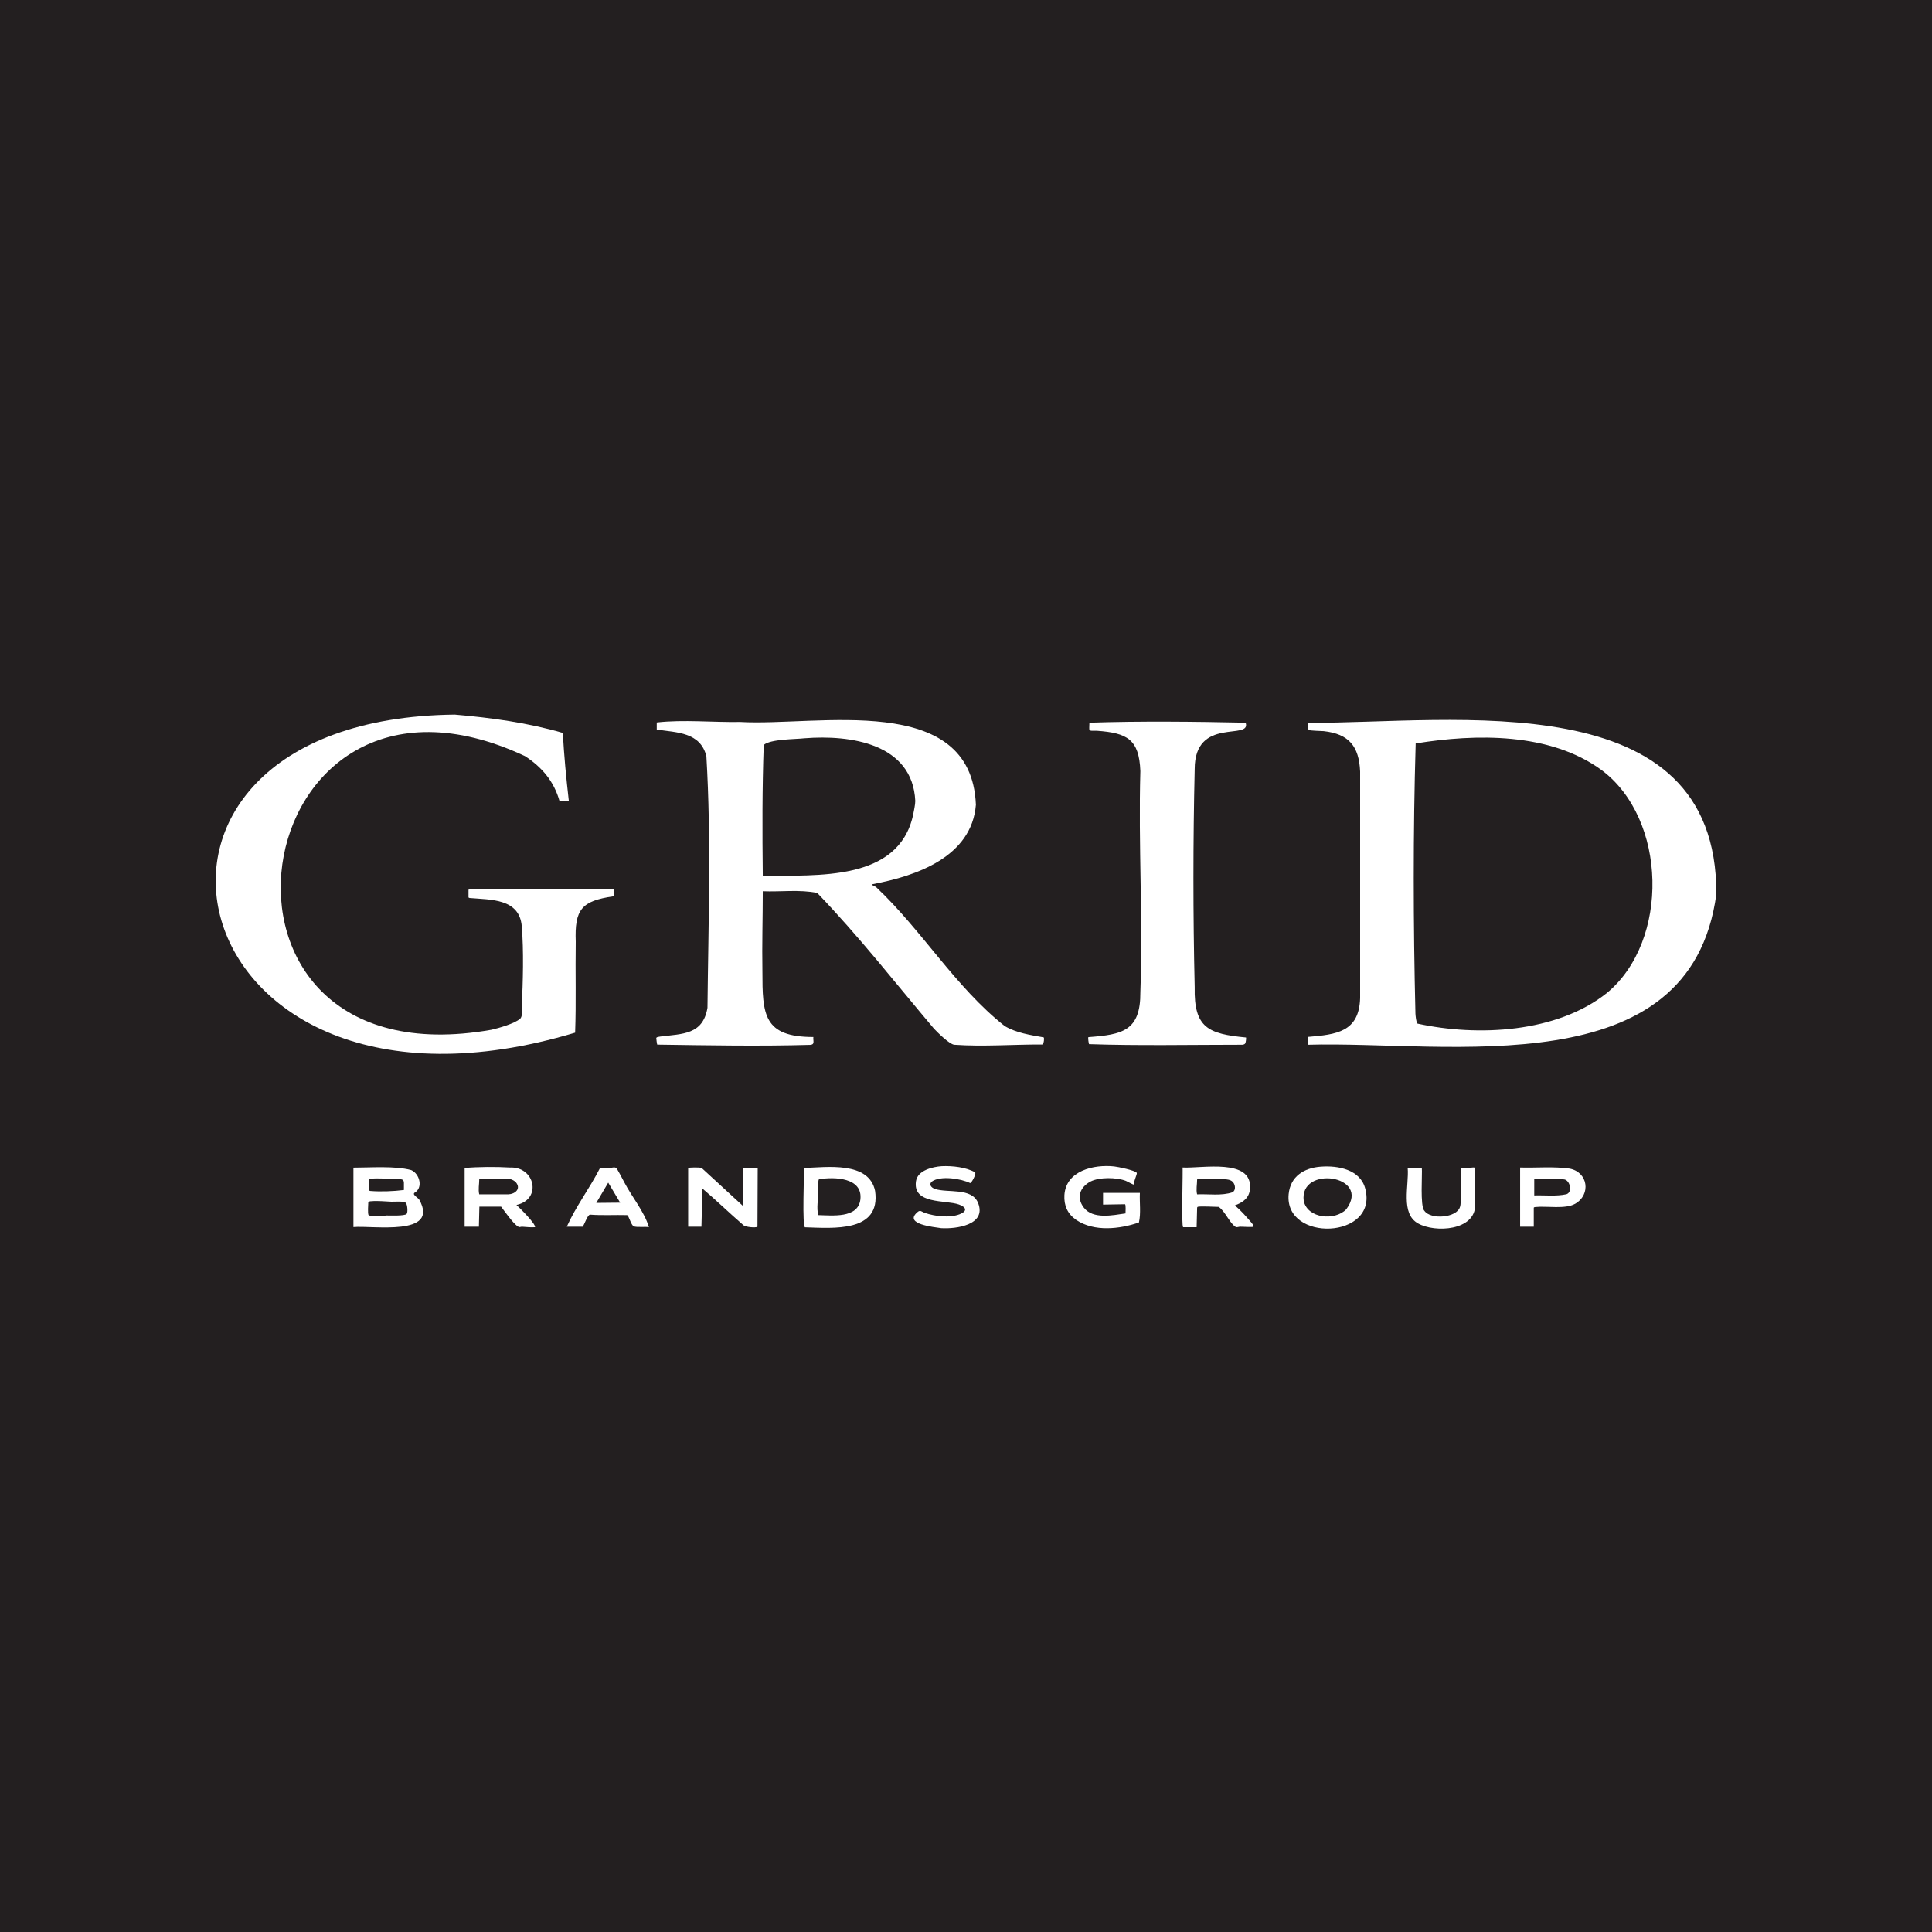 <svg xmlns="http://www.w3.org/2000/svg" id="a" width="160" height="160" viewBox="0 0 160 160"><rect y="-.53" width="160" height="160.53" fill="#231f20"/><path d="M34.31,98.8c-.16.15.32.4.41.55,1.71,3.08-3.88,2.12-5.45,2.27v-4.92c1.44,0,3.42-.16,4.78.2.71.3,1.02,1.49.26,1.89ZM33.45,98.55v-.59c0-.42-.42-.28-.71-.3-.59-.04-1.49-.11-2.07-.04-.04,0-.14.02-.14.06v.89s.1.06.14.06c.83.07,1.94.03,2.78-.08ZM33.68,100.52c.11-.12.06-.77-.07-.9-.18-.17-.91-.09-1.2-.1-.54-.02-1.12-.09-1.66-.04-.08,0-.22.01-.25.11,0,.12-.07.93.03,1.05.24.11,1.16.08,1.48.02.3,0,1.51.05,1.67-.13Z" fill="#fff"/><path d="M91.36,98.79h3.04c-.04.79.1,1.69-.08,2.45-1.59.55-3.71.79-5.19-.21-.72-.5-1.03-1.19-.98-2.06.13-2.03,2.45-2.55,4.12-2.37.29.03,1.73.32,1.87.53.06.1-.3.78-.23.97-.04.04-.57-.27-.68-.31-.76-.29-2.18-.32-2.92.06-.87.46-1.19,1.32-.56,2.15.76,1,2.4.64,3.46.49,0-.13.04-.71-.04-.76l-1.82.03v-.97Z" fill="#fff"/><path d="M97.93,96.69c1.6.09,5.8-.8,5.59,1.76-.06.77-.59,1.13-1.26,1.38.5.4.94.92,1.36,1.4.05.07.25.28.18.36-.04.05-.91,0-1.07,0-.26,0-.31.14-.55-.1-.44-.41-.77-1.21-1.25-1.54-.25,0-1.64-.08-1.75,0-.03.02-.04.05-.04.08l-.04,1.6h-1.11c-.18,0,0-4.88-.06-4.94ZM99.14,98.91c.94-.04,2.03.14,2.93-.17.26-.15.24-.51.11-.74-.24-.44-.9-.32-1.32-.34-.47-.02-1.16-.11-1.61-.03-.03,0-.1.02-.11.06,0,.41-.1.82,0,1.23Z" fill="#fff"/><path d="M38.47,96.73c1.14-.1,2.6-.11,3.75-.04,2.08-.1,2.69,2.63.55,3.1.27.24,1.6,1.56,1.54,1.84-.36.03-.72-.02-1.07-.04-.17-.01-.17.1-.4-.05-.44-.35-.99-1.15-1.34-1.61h-1.8l-.04,1.66h-1.18v-4.86ZM39.69,98.91h2.41c.55-.02,1.07-.45.63-.99-.08-.1-.34-.26-.47-.26h-2.57c0,.42-.1.84,0,1.26Z" fill="#fff"/><path d="M56.99,101.59v-4.86c.05-.05.98-.07,1.12,0l3.44,3.16-.02-3.16h1.22l-.02,4.86c-.12.11-1.03.04-1.19-.15-1.07-.92-2.32-2.13-3.37-3.01l-.08,3.16h-1.09Z" fill="#fff"/><path d="M66.56,96.73c1.89-.06,5.39-.58,5.91,1.89.5,3.46-3.46,3.09-5.77,3.02-.32.21-.06-4.88-.14-4.9ZM67.82,97.67c-.09.08-.04.84-.05,1.02,0,.62-.17,1.35,0,1.94,1.13.02,3.27.29,3.48-1.27.24-1.86-2.18-1.91-3.42-1.7Z" fill="#fff"/><path d="M109.39,96.62c1.43-.11,3.28.24,3.68,1.84,1.07,4.17-6.72,4.44-6.35.44.14-1.48,1.28-2.18,2.66-2.28ZM111.49,100.15c2.11-2.84-3.92-3.68-3.52-.69.33,1.47,2.59,1.65,3.52.69Z" fill="#fff"/><path d="M77.98,96.58c.89-.04,2.01.08,2.78.51.09.15-.28.85-.41.89-.75-.37-2.48-.65-3.19-.12-.26.25-.02.5.26.6,1.06.36,3.05-.14,3.58,1.16.73,1.83-1.83,2.17-3.06,2.09-.57-.09-3.1-.32-1.99-1.3.26-.26.38-.05.65.04.83.28,2.03.43,2.87.11.67-.26.56-.59-.06-.81-1.1-.39-3.85.01-3.55-1.94.14-.89,1.38-1.18,2.13-1.23Z" fill="#fff"/><path d="M46.94,101.59c.74-1.67,1.9-3.19,2.73-4.82.07-.08.69-.03.85-.04s.32-.1.5-.01c.09.04.59,1.03.69,1.21.63,1.21,1.65,2.41,2.03,3.7-.29-.06-1.01.03-1.25-.07s-.4-.88-.56-.93c-1.02-.03-2.06.04-3.07-.04-.22.04-.46.83-.61,1h-1.32ZM51.36,99.6l-.99-1.66-.99,1.68,1.99-.02Z" fill="#fff"/><path d="M127.02,101.59h-1.13v-4.9c1.36.04,2.75-.1,4.1.09,1.52.29,1.79,2.14.46,2.91-.81.47-2.36.17-3.29.27-.04,0-.14.02-.14.06,0,0,0,1.56,0,1.56ZM127.06,97.62v1.38c.87-.03,1.83.09,2.67-.1.52-.18.29-1.12-.16-1.22-.82-.13-1.69-.03-2.52-.06Z" fill="#fff"/><path d="M116.57,96.73h1.18c.05.48-.16,3.18.21,3.54.52.76,2.69.59,2.95-.32.14-.28.06-2.87.08-3.22.21,0,.42,0,.63,0,.09,0,.55-.11.55.02v3.04c0,2.14-3.33,2.32-4.73,1.53-1.48-.82-.74-3.16-.86-4.58Z" fill="#fff"/><path d="M37.66,59.18c3.01.26,6.04.67,8.96,1.52.08,1.87.28,3.78.49,5.65h-.77c-.46-1.64-1.45-2.81-2.86-3.73-23.49-11-29.18,27.32-2.78,22.66.61-.14,1.91-.51,2.37-.91.23-.2.13-.7.14-.99.1-2.06.17-4.64,0-6.68-.2-2.3-2.57-2.18-4.31-2.33-.03,0-.1-.03-.1-.06v-.63c.09-.12,11.92,0,12.04-.04-.02.13.05.52-.04.59-2.65.38-3.22,1.09-3.12,3.76-.04,2.5.04,5.04-.05,7.53-33.3,10-41.5-26-9.96-26.34Z" fill="#fff"/><path d="M142.14,74.05c-2.14,15.97-22.19,12.14-33.8,12.47v-.65c2.34-.2,4.22-.4,4.3-3.22,0,0,0-18.76,0-18.76-.09-2.08-.92-3.11-3.02-3.34-.22-.02-1.14-.03-1.24-.1-.06-.04-.06-.54-.02-.59,11.91.06,33.85-3.41,33.78,14.18ZM117.39,84.77c4.99,1.09,11.54.77,15.69-2.54,5.2-4.31,4.99-14.41-.45-18.46-4.27-3.12-10.4-3.01-15.39-2.2-.22,7.39-.2,14.97-.02,22.38.01.17.06.72.17.82Z" fill="#fff"/><path d="M54.4,59.83c2.18-.25,4.68,0,6.91-.04,6.37.37,19.12-2.58,19.51,6.86-.35,4.31-4.93,5.9-8.54,6.57-.19.09.25.18.31.28,3.78,3.57,6.53,8.24,10.61,11.47.98.58,2.12.74,3.23.94.07.04.02.53-.1.59-2.42-.01-4.9.19-7.31.02-.41-.06-1.36-1-1.67-1.33-3.18-3.76-6.24-7.68-9.67-11.24-1.46-.3-3.02-.08-4.51-.14,0,2.2-.07,4.42-.03,6.62,0,3.58.07,5.45,4.22,5.45-.04.31.15.62-.26.65-4.19.12-8.47.04-12.67-.02-.02-.02-.08-.47-.08-.53,0-.11.24-.12.34-.14,1.84-.23,3.52-.14,3.9-2.38.07-6.92.32-13.92-.09-20.83-.5-2.01-2.46-1.96-4.11-2.21v-.59ZM66.63,61.14c-.8.09-2.8.06-3.38.55-.13,3.58-.12,7.23-.08,10.82l.05.03c4.43-.08,11.19.49,12.4-5.05.06-.31.18-.86.18-1.16-.23-4.76-5.37-5.49-9.17-5.19Z" fill="#fff"/><path d="M90.23,59.85c4.26-.14,8.64-.09,12.93,0,.49,1.51-4.22-.55-4.22,3.84-.14,6.01-.14,12.05,0,18.07-.07,3.38,1.14,3.86,4.25,4.16.03.05-.02.41-.06.48-.04.08-.15.11-.24.12-4.09,0-8.66.09-12.7-.05-.02-.02-.11-.54-.05-.58,2.81-.21,4.32-.51,4.3-3.72.22-6.06-.17-12.24,0-18.31-.1-2.65-1.11-3.16-3.59-3.34-.79,0-.63.07-.63-.67Z" fill="#fff"/></svg>
